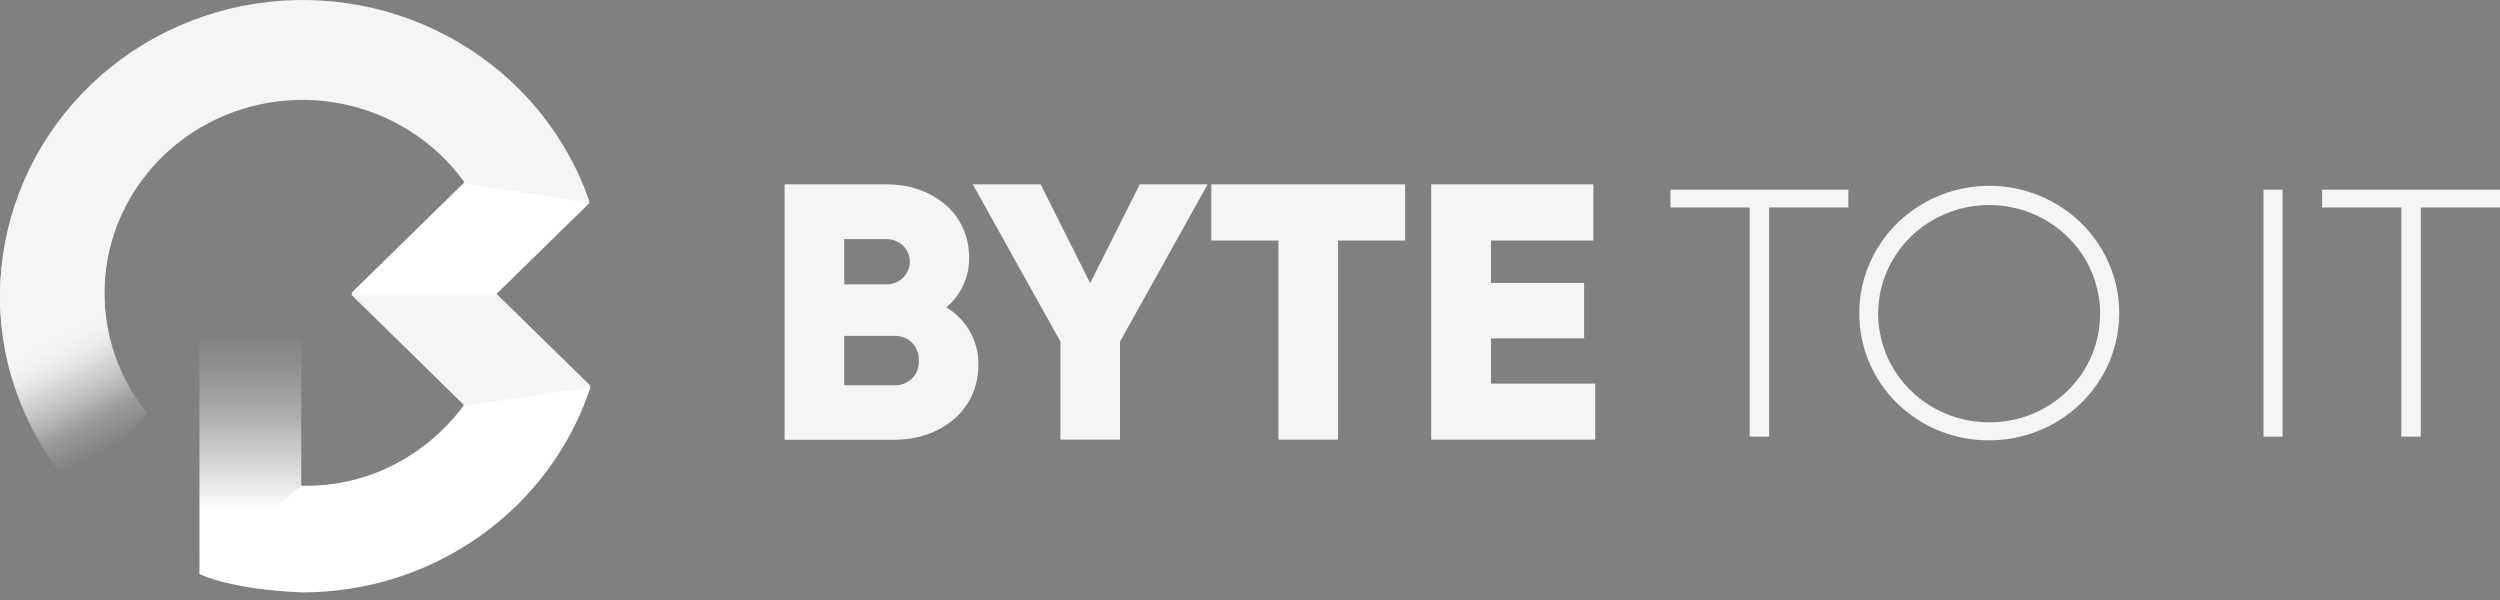 <svg width="225" height="54" viewBox="0 0 225 54" fill="none" xmlns="http://www.w3.org/2000/svg">
<rect x="0" y="0" width="225" height="54" fill="#808080" stroke="none"/>
<path d="M27.127 26.367V43.697L27.099 43.719L17.945 51.49V26.367H27.127Z" fill="url(#paint0_linear_352_535)"/>
<path d="M53.141 34.716C51.364 40.074 47.9 44.744 43.245 48.056C38.591 51.368 32.985 53.152 27.231 53.153H27.127C20.57 52.872 17.945 51.49 17.945 51.49L27.099 43.719H27.218C37.012 43.874 41.821 36.343 41.821 36.343L53.127 34.694L53.141 34.716Z" fill="white"/>
<path d="M53.056 18.098L45.027 25.953L44.61 26.367H31.623L41.872 16.333L53.056 18.098Z" fill="white"/>
<path d="M9.395 26.276C9.389 30.206 10.745 34.022 13.241 37.101L7.07 44.419C2.518 39.52 -0.003 33.134 3.42968e-06 26.511" fill="url(#paint1_linear_352_535)"/>
<path d="M9.395 26.274C9.395 22.556 10.608 18.936 12.857 15.941C15.105 12.945 18.272 10.731 21.896 9.621C25.519 8.511 29.41 8.563 33.002 9.77C36.593 10.976 39.697 13.274 41.861 16.329V16.329L53.045 18.107C50.976 12.134 46.812 7.071 41.292 3.819C35.772 0.567 29.253 -0.665 22.893 0.342C16.533 1.35 10.744 4.531 6.552 9.322C2.361 14.112 0.04 20.202 0 26.51L9.395 26.274Z" fill="#F5F5F5"/>
<path d="M53.119 34.699L41.812 36.348L38.116 32.725L31.623 26.367H44.61L45.023 26.772L53.119 34.699Z" fill="#F5F5F5"/>
<g clip-path="url(#clip0_352_535)">
<path d="M27.123 26.534V43.863L27.096 43.886L17.941 51.657V26.534H27.123Z" fill="url(#paint2_linear_352_535)"/>
<path d="M53.137 34.879C51.36 40.237 47.896 44.906 43.242 48.218C38.587 51.53 32.981 53.314 27.227 53.315H27.123C20.566 53.035 17.941 51.652 17.941 51.652L27.096 43.881H27.214C37.008 44.037 41.817 36.506 41.817 36.506L53.123 34.856L53.137 34.879Z" fill="white"/>
<path d="M53.059 18.26L45.031 26.116L44.614 26.529H31.627L41.876 16.495L53.059 18.26Z" fill="white"/>
<path d="M9.395 26.438C9.389 30.369 10.745 34.185 13.241 37.263L7.07 44.581C2.518 39.682 -0.003 33.297 3.42968e-06 26.674" fill="url(#paint3_linear_352_535)"/>
<path d="M9.395 26.441C9.395 22.723 10.608 19.103 12.857 16.108C15.105 13.112 18.272 10.898 21.896 9.788C25.519 8.678 29.41 8.73 33.002 9.937C36.593 11.143 39.697 13.441 41.861 16.495V16.495L53.045 18.274C50.976 12.3 46.812 7.238 41.292 3.986C35.772 0.733 29.253 -0.498 22.893 0.509C16.533 1.516 10.744 4.698 6.552 9.488C2.361 14.279 0.04 20.369 0 26.676L9.395 26.441Z" fill="#F5F5F5"/>
<path d="M53.123 34.865L41.816 36.514L38.12 32.891L31.627 26.534H44.614L45.027 26.938L53.123 34.865Z" fill="#F5F5F5"/>
<path d="M88.054 32.849C88.054 36.921 84.667 39.58 80.476 39.58H70.613V16.591H79.804C83.891 16.591 87.219 19.187 87.219 23.162C87.237 24.013 87.063 24.858 86.709 25.636C86.355 26.413 85.83 27.105 85.171 27.661C86.072 28.204 86.813 28.968 87.319 29.879C87.825 30.789 88.078 31.813 88.054 32.849V32.849ZM75.981 21.517V25.589H79.804C80.355 25.589 80.884 25.375 81.274 24.993C81.664 24.611 81.883 24.093 81.883 23.553C81.883 23.013 81.664 22.495 81.274 22.113C80.884 21.731 80.355 21.517 79.804 21.517H75.981ZM82.687 32.453C82.709 32.161 82.667 31.867 82.564 31.592C82.461 31.317 82.3 31.066 82.091 30.856C81.882 30.646 81.63 30.482 81.352 30.374C81.073 30.266 80.775 30.217 80.476 30.23H75.981V34.676H80.476C80.775 34.689 81.073 34.641 81.352 34.533C81.63 34.425 81.882 34.261 82.091 34.051C82.3 33.841 82.461 33.59 82.564 33.315C82.667 33.039 82.709 32.746 82.687 32.453V32.453Z" fill="#F5F5F5"/>
<path d="M100.801 30.746V39.566H95.438V30.746L87.551 16.591H93.658L98.117 25.482L102.581 16.591H108.688L100.801 30.746Z" fill="#F5F5F5"/>
<path d="M126.465 21.65H120.426V39.566H115.059V21.65H109.02V16.591H126.465V21.65Z" fill="#F5F5F5"/>
<path d="M143.571 34.525V39.566H128.809V16.591H143.403V21.65H134.185V25.46H142.572V30.453H134.185V34.525H143.571Z" fill="#F5F5F5"/>
<path d="M166.351 18.67H159.222V39.294H157.469V18.67H150.34V17.07H166.351V18.67Z" fill="#F5F5F5"/>
<path d="M167.336 28.176C167.336 25.911 168.022 23.697 169.307 21.814C170.593 19.931 172.42 18.463 174.557 17.596C176.694 16.729 179.046 16.502 181.315 16.944C183.584 17.386 185.668 18.477 187.304 20.078C188.94 21.68 190.054 23.721 190.506 25.942C190.957 28.164 190.725 30.466 189.84 32.559C188.955 34.652 187.455 36.44 185.532 37.699C183.608 38.957 181.347 39.629 179.033 39.629C177.495 39.638 175.969 39.347 174.546 38.775C173.123 38.203 171.83 37.359 170.742 36.294C169.654 35.229 168.793 33.963 168.208 32.569C167.623 31.176 167.327 29.683 167.336 28.176V28.176ZM189.014 28.176C189.003 26.244 188.408 24.359 187.304 22.757C186.2 21.156 184.636 19.911 182.809 19.178C180.983 18.446 178.976 18.26 177.042 18.644C175.108 19.027 173.333 19.963 171.941 21.333C170.55 22.703 169.604 24.445 169.223 26.341C168.841 28.237 169.042 30.201 169.8 31.985C170.558 33.769 171.838 35.293 173.48 36.366C175.121 37.438 177.051 38.01 179.024 38.01C180.342 38.016 181.647 37.765 182.865 37.272C184.082 36.778 185.188 36.053 186.116 35.138C187.045 34.223 187.779 33.136 188.275 31.941C188.77 30.746 189.019 29.466 189.005 28.176H189.014Z" fill="#F5F5F5"/>
<path d="M205.431 17.07V39.299H203.715V17.07H205.431Z" fill="#F5F5F5"/>
<path d="M224.998 18.67H217.869V39.294H216.121V18.67H208.992V17.07H224.998V18.67Z" fill="#F5F5F5"/>
</g>
<defs>
<linearGradient id="paint0_linear_352_535" x1="22.536" y1="51.49" x2="22.536" y2="26.367" gradientUnits="userSpaceOnUse">
<stop stop-color="#333333"/>
<stop offset="0.23" stop-color="#333333" stop-opacity="0.9"/>
<stop offset="0.5" stop-color="#333333" stop-opacity="0.63"/>
<stop offset="0.79" stop-color="#333333" stop-opacity="0.17"/>
<stop offset="0.87" stop-color="#333333" stop-opacity="0"/>
</linearGradient>
<linearGradient id="paint1_linear_352_535" x1="4.509" y1="29.388" x2="10.55" y2="40.924" gradientUnits="userSpaceOnUse">
<stop offset="0.07" stop-color="#F5F5F5"/>
<stop offset="0.39" stop-color="#F5F5F5" stop-opacity="0.48"/>
<stop offset="0.7" stop-color="#F5F5F5" stop-opacity="0.13"/>
<stop offset="0.93" stop-color="#F5F5F5" stop-opacity="0"/>
</linearGradient>
<linearGradient id="paint2_linear_352_535" x1="22.532" y1="51.657" x2="22.532" y2="26.534" gradientUnits="userSpaceOnUse">
<stop stop-color="white"/>
<stop offset="0.23" stop-color="white"/>
<stop offset="0.5" stop-color="white" stop-opacity="0.63"/>
<stop offset="0.79" stop-color="white" stop-opacity="0.17"/>
<stop offset="0.87" stop-color="white" stop-opacity="0"/>
</linearGradient>
<linearGradient id="paint3_linear_352_535" x1="4.509" y1="29.55" x2="10.55" y2="41.086" gradientUnits="userSpaceOnUse">
<stop offset="0.07" stop-color="#F5F5F5"/>
<stop offset="0.39" stop-color="#F5F5F5" stop-opacity="0.48"/>
<stop offset="0.7" stop-color="#F5F5F5" stop-opacity="0.13"/>
<stop offset="0.93" stop-color="#F5F5F5" stop-opacity="0"/>
</linearGradient>
<clipPath id="clip0_352_535">
<rect width="225" height="53.318" fill="white"/>
</clipPath>
</defs>
</svg>
